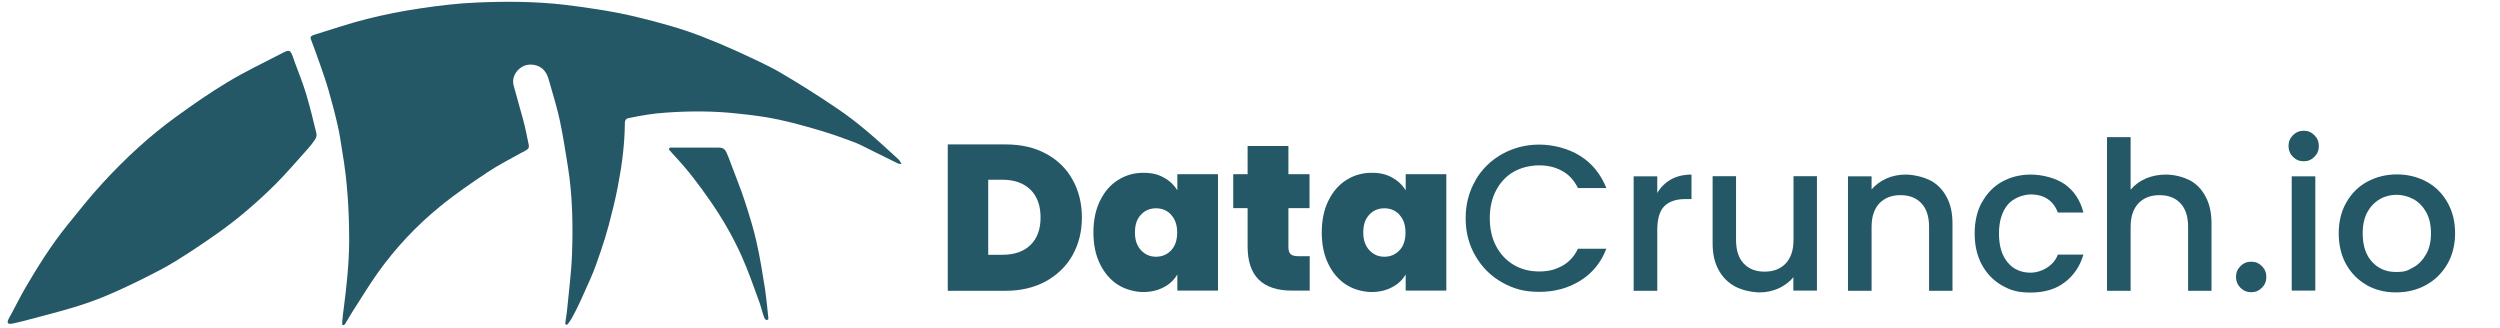 <?xml version="1.0" encoding="UTF-8"?><svg id="a" xmlns="http://www.w3.org/2000/svg" viewBox="0 0 1409.1 184.9"><defs><style>.b{fill:#245866;}</style></defs><path class="b" d="M194.4,182.8c1.5-2.5,2.9-5,4.5-7.5,4.6-7.2,9.1-14.5,14-21.5,10-14,21.8-26.6,35.2-37.5,8.4-6.9,17.4-13,26.5-19.1,6.1-4.1,12.7-7.4,19.1-11,.5-.3,1.2-.6,1.6-.8,2.8-1.5,3.1-2.1,2.6-4.3-.9-4.5-1.8-9-3-13.5-1.7-6.5-3.7-12.9-5.4-19.4-1.1-3.9,.9-8.2,4.7-10.5,3.3-2,8-1.6,11,.6,2.7,2,3.7,5,4.5,8,2.1,7.3,4.3,14.5,5.9,21.9,1.8,8.5,3.1,17.2,4.5,25.8,2.6,16.4,2.9,32.8,2.3,49.3-.4,10.9-1.9,21.8-2.9,32.6-.1,1.1-.4,2.3-.5,3.4-.1,1-.3,2-.4,3,0,.3,.2,.6,.4,.7h0c.2,.1,.5,0,.7-.1,.7-.6,1.7-2.1,2.5-3.4,3.7-6.6,7.1-14.6,10.5-22.2,2.3-5.1,4.1-10.4,5.9-15.7,1.7-4.9,3.2-9.8,4.5-14.7,1.9-7.2,3.7-14.3,5.1-21.6,2.3-11.9,3.9-23.9,4-36,0-2.1,1.2-2.7,2.9-2.9,6.3-1.3,13.3-2.5,19.9-2.9,13.6-1,27.2-1,40.7,.5,7.6,.8,15.2,1.7,22.7,3.3,8.5,1.8,16.9,4.2,25.3,6.7,6,1.8,12,4,17.9,6.2,3.4,1.3,6.6,3.1,9.9,4.7,4.9,2.4,9.8,4.9,14.8,7.3,.4,.2,.9,.1,1.9,.2-.8-1.2-1.2-2.1-1.9-2.7-11.2-10.3-22.4-20.6-35.1-29-10.2-6.9-20.6-13.5-31.2-19.7-7.7-4.5-16-8.1-24.1-11.9-6.8-3.1-13.7-6-20.7-8.7-5.7-2.2-11.5-4.1-17.3-5.8-6.1-1.8-12.3-3.4-18.5-4.9-13.5-3.3-27.2-5.3-41-7-16.4-1.9-32.8-2-49.1-1.3-10.8,.4-21.6,1.7-32.3,3.3-10.2,1.5-20.3,3.5-30.3,6-10,2.5-19.7,5.9-29.6,8.9-2.8,.9-2.1,1.9-1.5,3.5,1.6,4.4,3.3,8.8,4.8,13.2,1.7,4.9,3.4,9.7,4.8,14.6,1.9,6.7,3.7,13.4,5.2,20.1,1.1,4.7,1.7,9.5,2.5,14.3,2.9,16.6,3.9,33.3,3.9,50.1,0,13.2-1.5,26.4-3.2,39.5-.2,1.8-.5,3.5-.6,5.3,0,.8-.5,3,.4,3.1,.3,0,.6-.1,.9-.5h0Z"/><path class="b" d="M6.5,182.5c2.1-.5,4.3-.9,6.5-1.5,8.9-2.4,17.8-4.6,26.6-7.2,6.2-1.8,12.3-3.9,18.3-6.3,7.6-3.1,15-6.6,22.3-10.2,6.4-3.2,12.8-6.4,18.9-10.2,8-4.9,15.8-10.2,23.5-15.6,11.8-8.3,22.6-17.7,32.8-27.8,6-6,11.5-12.5,17.2-18.8,1.8-2,3.5-4,4.9-6.2,1.2-1.6,1-2.8,.7-4.1-1.7-7.2-3.5-14.4-5.6-21.5-1.9-6.3-4.4-12.5-6.7-18.7-.1-.3-.2-.6-.3-.9-2-5.9-2.3-5.8-7.6-3-9.9,5.1-20.1,10-29.6,15.7-10,6-19.6,12.7-29,19.5-15.1,10.9-28.7,23.5-41.3,37.2-7.2,7.8-13.8,16.1-20.4,24.3-8.7,10.8-16.1,22.6-23.1,34.5-3,5.1-5.6,10.4-8.4,15.6-.4,.7-1.2,2-1.5,2.8-.8,1.7-.4,2.8,2,2.3h0Z"/><path class="b" d="M431.2,162.9c-1.4-8.9-2.8-17.7-4.8-26.5-1.7-7.7-4.1-15.2-6.5-22.7-2.4-7.4-5.4-14.6-8.1-21.9-.7-1.9-1.4-3.8-2.2-5.6-.8-1.9-2-3-4.3-3-7.7,0-15.5,0-23.2,0h-4.2c-.7,0-1.1,.8-.6,1.4,.9,1,2,2.2,2.4,2.7,7.6,8,14.2,16.7,20.5,25.8,6.9,9.9,12.9,20.3,17.8,31.2,3.9,8.7,7,17.8,10.3,26.8,.8,2.3,1.3,4.7,2.1,6.9,.2,.7,.4,1.1,.8,1.8,.3,.5,1,.7,1.5,.4h0c.3-.1,.4-.4,.4-.7-.6-5.5-1.1-11.1-1.9-16.6h0Z"/><g/><g><path class="b" d="M589.5,86.6c6.5,3.5,11.5,8.3,15,14.6,3.5,6.2,5.3,13.4,5.3,21.4s-1.8,15-5.3,21.3c-3.5,6.2-8.6,11.1-15.1,14.7-6.5,3.5-14,5.3-22.6,5.3h-32.6V81.4h32.6c8.7,0,16.2,1.7,22.7,5.2Zm-8.7,51.5c3.8-3.7,5.7-8.8,5.7-15.5s-1.9-12-5.7-15.7c-3.8-3.7-9.1-5.6-15.8-5.6h-8v42.3h8c6.7,0,12-1.8,15.8-5.5Z"/><path class="b" d="M620,113.2c2.5-5.1,5.8-9,10.1-11.7,4.2-2.7,9-4.1,14.2-4.1s8.4,.9,11.7,2.7c3.3,1.8,5.8,4.2,7.6,7.2v-9.1h22.9v65.6h-22.9v-9.1c-1.8,3-4.3,5.5-7.7,7.2-3.3,1.8-7.2,2.7-11.6,2.7s-10-1.4-14.2-4.1c-4.2-2.7-7.6-6.6-10.1-11.7-2.5-5.1-3.7-11-3.7-17.8s1.2-12.7,3.7-17.8Zm40.1,7.8c-2.3-2.4-5.1-3.6-8.5-3.6s-6.3,1.2-8.5,3.6c-2.3,2.4-3.4,5.7-3.4,10s1.1,7.5,3.4,10c2.3,2.5,5.1,3.7,8.5,3.7s6.2-1.2,8.5-3.6c2.3-2.4,3.4-5.8,3.4-10.1s-1.2-7.5-3.4-9.9Z"/><path class="b" d="M738.2,144.3v19.5h-9.9c-16.8,0-25.1-8.3-25.1-24.9v-21.6h-8.1v-19.1h8.1v-15.9h23v15.9h11.9v19.1h-11.9v22c0,1.8,.4,3.1,1.2,3.9,.8,.8,2.2,1.2,4.2,1.2h6.7Z"/><path class="b" d="M748.7,113.2c2.5-5.1,5.8-9,10.1-11.7,4.2-2.7,9-4.1,14.2-4.1s8.4,.9,11.7,2.7c3.3,1.8,5.8,4.2,7.6,7.2v-9.1h22.9v65.6h-22.9v-9.1c-1.8,3-4.3,5.5-7.7,7.2-3.3,1.8-7.2,2.7-11.6,2.7s-10-1.4-14.2-4.1c-4.2-2.7-7.6-6.6-10.1-11.7-2.5-5.1-3.7-11-3.7-17.8s1.2-12.7,3.7-17.8Zm40.1,7.8c-2.3-2.4-5.1-3.6-8.5-3.6s-6.3,1.2-8.5,3.6c-2.3,2.4-3.4,5.7-3.4,10s1.1,7.5,3.4,10c2.3,2.5,5.1,3.7,8.5,3.7s6.2-1.2,8.5-3.6c2.3-2.4,3.4-5.8,3.4-10.1s-1.2-7.5-3.4-9.9Z"/><path class="b" d="M831.6,101.6c3.7-6.3,8.7-11.2,15.1-14.8,6.4-3.5,13.3-5.3,20.9-5.3s16.3,2.1,23.1,6.4c6.7,4.2,11.6,10.3,14.7,18.1h-16c-2.1-4.3-5-7.5-8.8-9.6-3.7-2.1-8.1-3.2-13-3.2s-10.2,1.2-14.4,3.6c-4.2,2.4-7.5,5.9-9.9,10.4-2.4,4.5-3.6,9.8-3.6,15.8s1.2,11.3,3.6,15.8c2.4,4.5,5.7,8,9.9,10.5,4.2,2.5,9,3.7,14.4,3.7s9.2-1.1,13-3.2,6.7-5.3,8.8-9.6h16c-3,7.8-7.9,13.8-14.7,18-6.7,4.2-14.4,6.3-23.1,6.3s-14.6-1.8-20.9-5.3c-6.3-3.5-11.3-8.5-15-14.8-3.7-6.3-5.6-13.4-5.6-21.4s1.9-15.1,5.6-21.4Z"/><path class="b" d="M941.9,101.1c3.2-1.8,7.1-2.7,11.5-2.7v13.8h-3.4c-5.2,0-9.2,1.3-11.9,4-2.7,2.7-4,7.2-4,13.8v33.9h-13.3V99.4h13.3v9.4c1.9-3.3,4.5-5.8,7.8-7.7Z"/><path class="b" d="M1024.1,99.4v64.4h-13.3v-7.6c-2.1,2.7-4.9,4.7-8.2,6.3-3.4,1.5-7,2.3-10.8,2.3s-9.6-1.1-13.6-3.2c-4-2.1-7.2-5.2-9.5-9.4-2.3-4.1-3.4-9.1-3.4-15v-37.9h13.2v35.9c0,5.8,1.4,10.2,4.3,13.3,2.9,3.1,6.8,4.6,11.8,4.6s8.9-1.5,11.9-4.6c2.9-3.1,4.4-7.5,4.4-13.3v-35.9h13.3Z"/><path class="b" d="M1087.7,101.5c4,2.1,7.2,5.2,9.4,9.4,2.3,4.1,3.4,9.1,3.4,15v38h-13.2v-36c0-5.8-1.4-10.2-4.3-13.3-2.9-3.1-6.8-4.6-11.8-4.6s-8.9,1.5-11.9,4.6c-2.9,3.1-4.4,7.5-4.4,13.3v36h-13.3V99.4h13.3v7.4c2.2-2.6,5-4.7,8.4-6.2,3.4-1.5,7-2.2,10.8-2.2s9.6,1.1,13.6,3.2Z"/><path class="b" d="M1117.1,114.1c2.7-5,6.4-8.9,11.2-11.6,4.8-2.7,10.2-4.1,16.4-4.1s14.2,1.9,19.3,5.6c5.1,3.7,8.6,9,10.3,15.8h-14.4c-1.2-3.2-3-5.7-5.6-7.5-2.6-1.8-5.8-2.7-9.7-2.7s-9.8,1.9-13,5.8c-3.2,3.9-4.9,9.3-4.9,16.2s1.6,12.4,4.9,16.3c3.2,3.9,7.6,5.8,13,5.8s12.8-3.4,15.3-10.2h14.4c-1.9,6.5-5.4,11.7-10.5,15.6-5.1,3.9-11.5,5.8-19.2,5.8s-11.6-1.4-16.4-4.1c-4.8-2.8-8.5-6.7-11.2-11.7-2.7-5-4-10.9-4-17.5s1.3-12.5,4-17.5Z"/><path class="b" d="M1234.1,101.5c3.9,2.1,6.9,5.2,9.1,9.4,2.2,4.1,3.3,9.1,3.3,15v38h-13.2v-36c0-5.8-1.4-10.2-4.3-13.3-2.9-3.1-6.8-4.6-11.8-4.6s-8.9,1.5-11.9,4.6c-2.9,3.1-4.4,7.5-4.4,13.3v36h-13.3V77.3h13.3v29.6c2.3-2.7,5.1-4.8,8.6-6.3,3.5-1.5,7.3-2.2,11.4-2.2s9.3,1.1,13.2,3.2Z"/><path class="b" d="M1262.8,162.2c-1.6-1.6-2.5-3.7-2.5-6.1s.8-4.4,2.5-6.1,3.7-2.5,6.1-2.5,4.3,.8,6,2.5,2.5,3.7,2.5,6.1-.8,4.4-2.5,6.1-3.6,2.5-6,2.5-4.4-.8-6.1-2.5Z"/><path class="b" d="M1292.4,88.4c-1.6-1.6-2.5-3.7-2.5-6.1s.8-4.4,2.5-6.1,3.7-2.5,6.1-2.5,4.3,.8,6,2.5,2.5,3.7,2.5,6.1-.8,4.4-2.5,6.1-3.6,2.5-6,2.5-4.4-.8-6.1-2.5Zm12.6,11v64.4h-13.3V99.4h13.3Z"/><path class="b" d="M1334,160.7c-4.9-2.8-8.8-6.7-11.6-11.7s-4.2-10.9-4.2-17.5,1.4-12.4,4.3-17.4c2.9-5.1,6.8-9,11.8-11.7,5-2.7,10.6-4.1,16.7-4.1s11.7,1.4,16.7,4.1c5,2.7,8.9,6.6,11.8,11.7,2.9,5.1,4.3,10.9,4.3,17.4s-1.5,12.4-4.4,17.4c-3,5.1-7,9-12.1,11.8-5.1,2.8-10.7,4.1-16.9,4.1s-11.6-1.4-16.5-4.1Zm26.1-9.9c3-1.6,5.4-4.1,7.3-7.4,1.9-3.3,2.8-7.2,2.8-11.9s-.9-8.6-2.7-11.9c-1.8-3.2-4.2-5.7-7.1-7.3-3-1.6-6.2-2.5-9.6-2.5s-6.6,.8-9.5,2.5-5.2,4.1-7,7.3c-1.7,3.2-2.6,7.2-2.6,11.9,0,6.9,1.8,12.3,5.3,16.1,3.5,3.8,8,5.7,13.4,5.7s6.6-.8,9.6-2.5Z"/></g></svg>